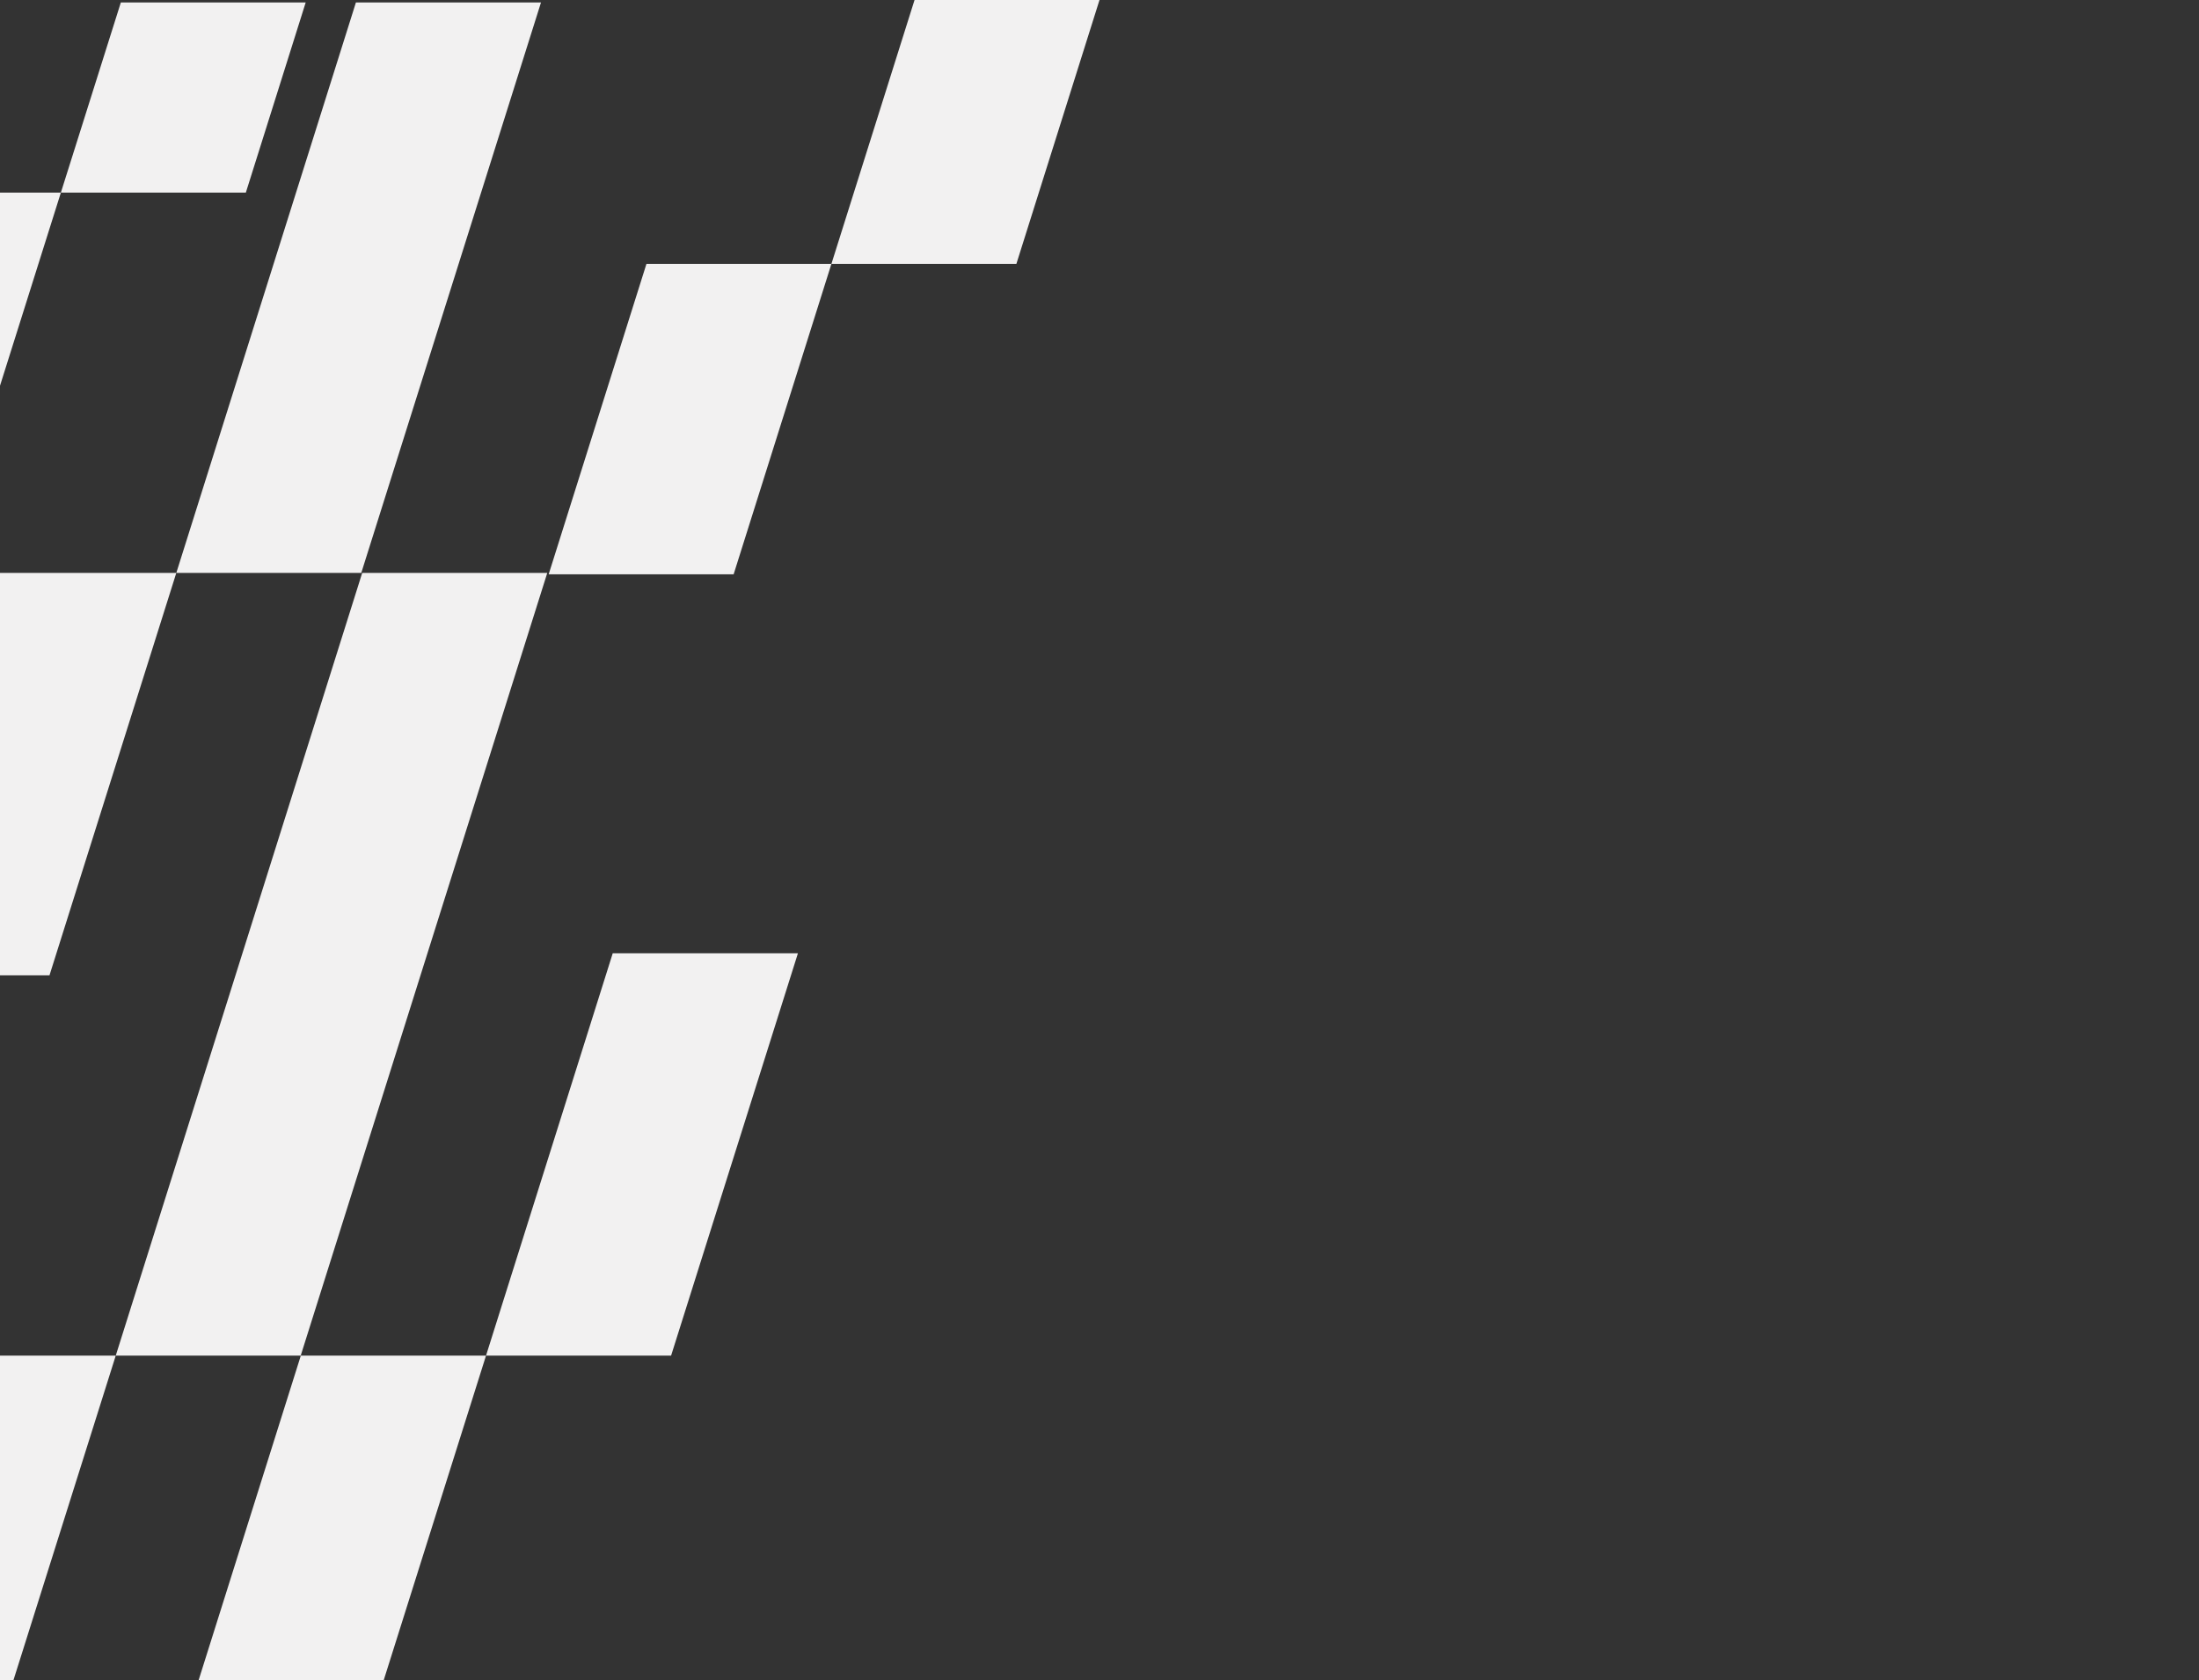 <svg width="890" height="680" viewBox="0 0 890 680" fill="none" xmlns="http://www.w3.org/2000/svg">
<rect x="0" y="0" width="890" height="680" fill="#333333" stroke="none"/>
<g clip-path="url(#clip0_496_74)">
<path d="M218.961 0.988L146.218 231.874H71.358L144.054 0.988H218.961Z" fill="#F2F1F1"/>
<path d="M336.497 106.809L296.926 232.438H222.066L261.637 106.809H336.497Z" fill="#F2F1F1"/>
<path d="M445 0L411.358 106.809H336.498L370.14 0H445Z" fill="#F2F1F1"/>
<path d="M196.705 548.676L148.194 702.584H73.287L121.75 548.676H196.705Z" fill="#F2F1F1"/>
<path d="M46.844 548.676L-1.666 702.584H-76.573L-28.11 548.676H46.844Z" fill="#F2F1F1"/>
<path d="M322.946 385.829L271.612 548.676H196.705L247.991 385.829H322.946Z" fill="#F2F1F1"/>
<path d="M-98.829 231.874H-23.875L24.636 77.966H-50.318L-98.829 231.874Z" fill="#F2F1F1"/>
<path d="M221.502 231.873L121.704 548.676H46.844L146.595 231.873H221.502Z" fill="#F2F1F1"/>
<path d="M123.727 0.988L99.495 77.966H24.634L48.913 0.988H123.727Z" fill="#F2F1F1"/>
<path d="M-54.93 394.768H20.024L71.358 231.873H-3.596L-54.93 394.768Z" fill="#F2F1F1"/>
</g>
<defs>
<clipPath id="clip0_496_74">
<rect width="890" height="680" fill="white"/>
</clipPath>
</defs>
</svg>
